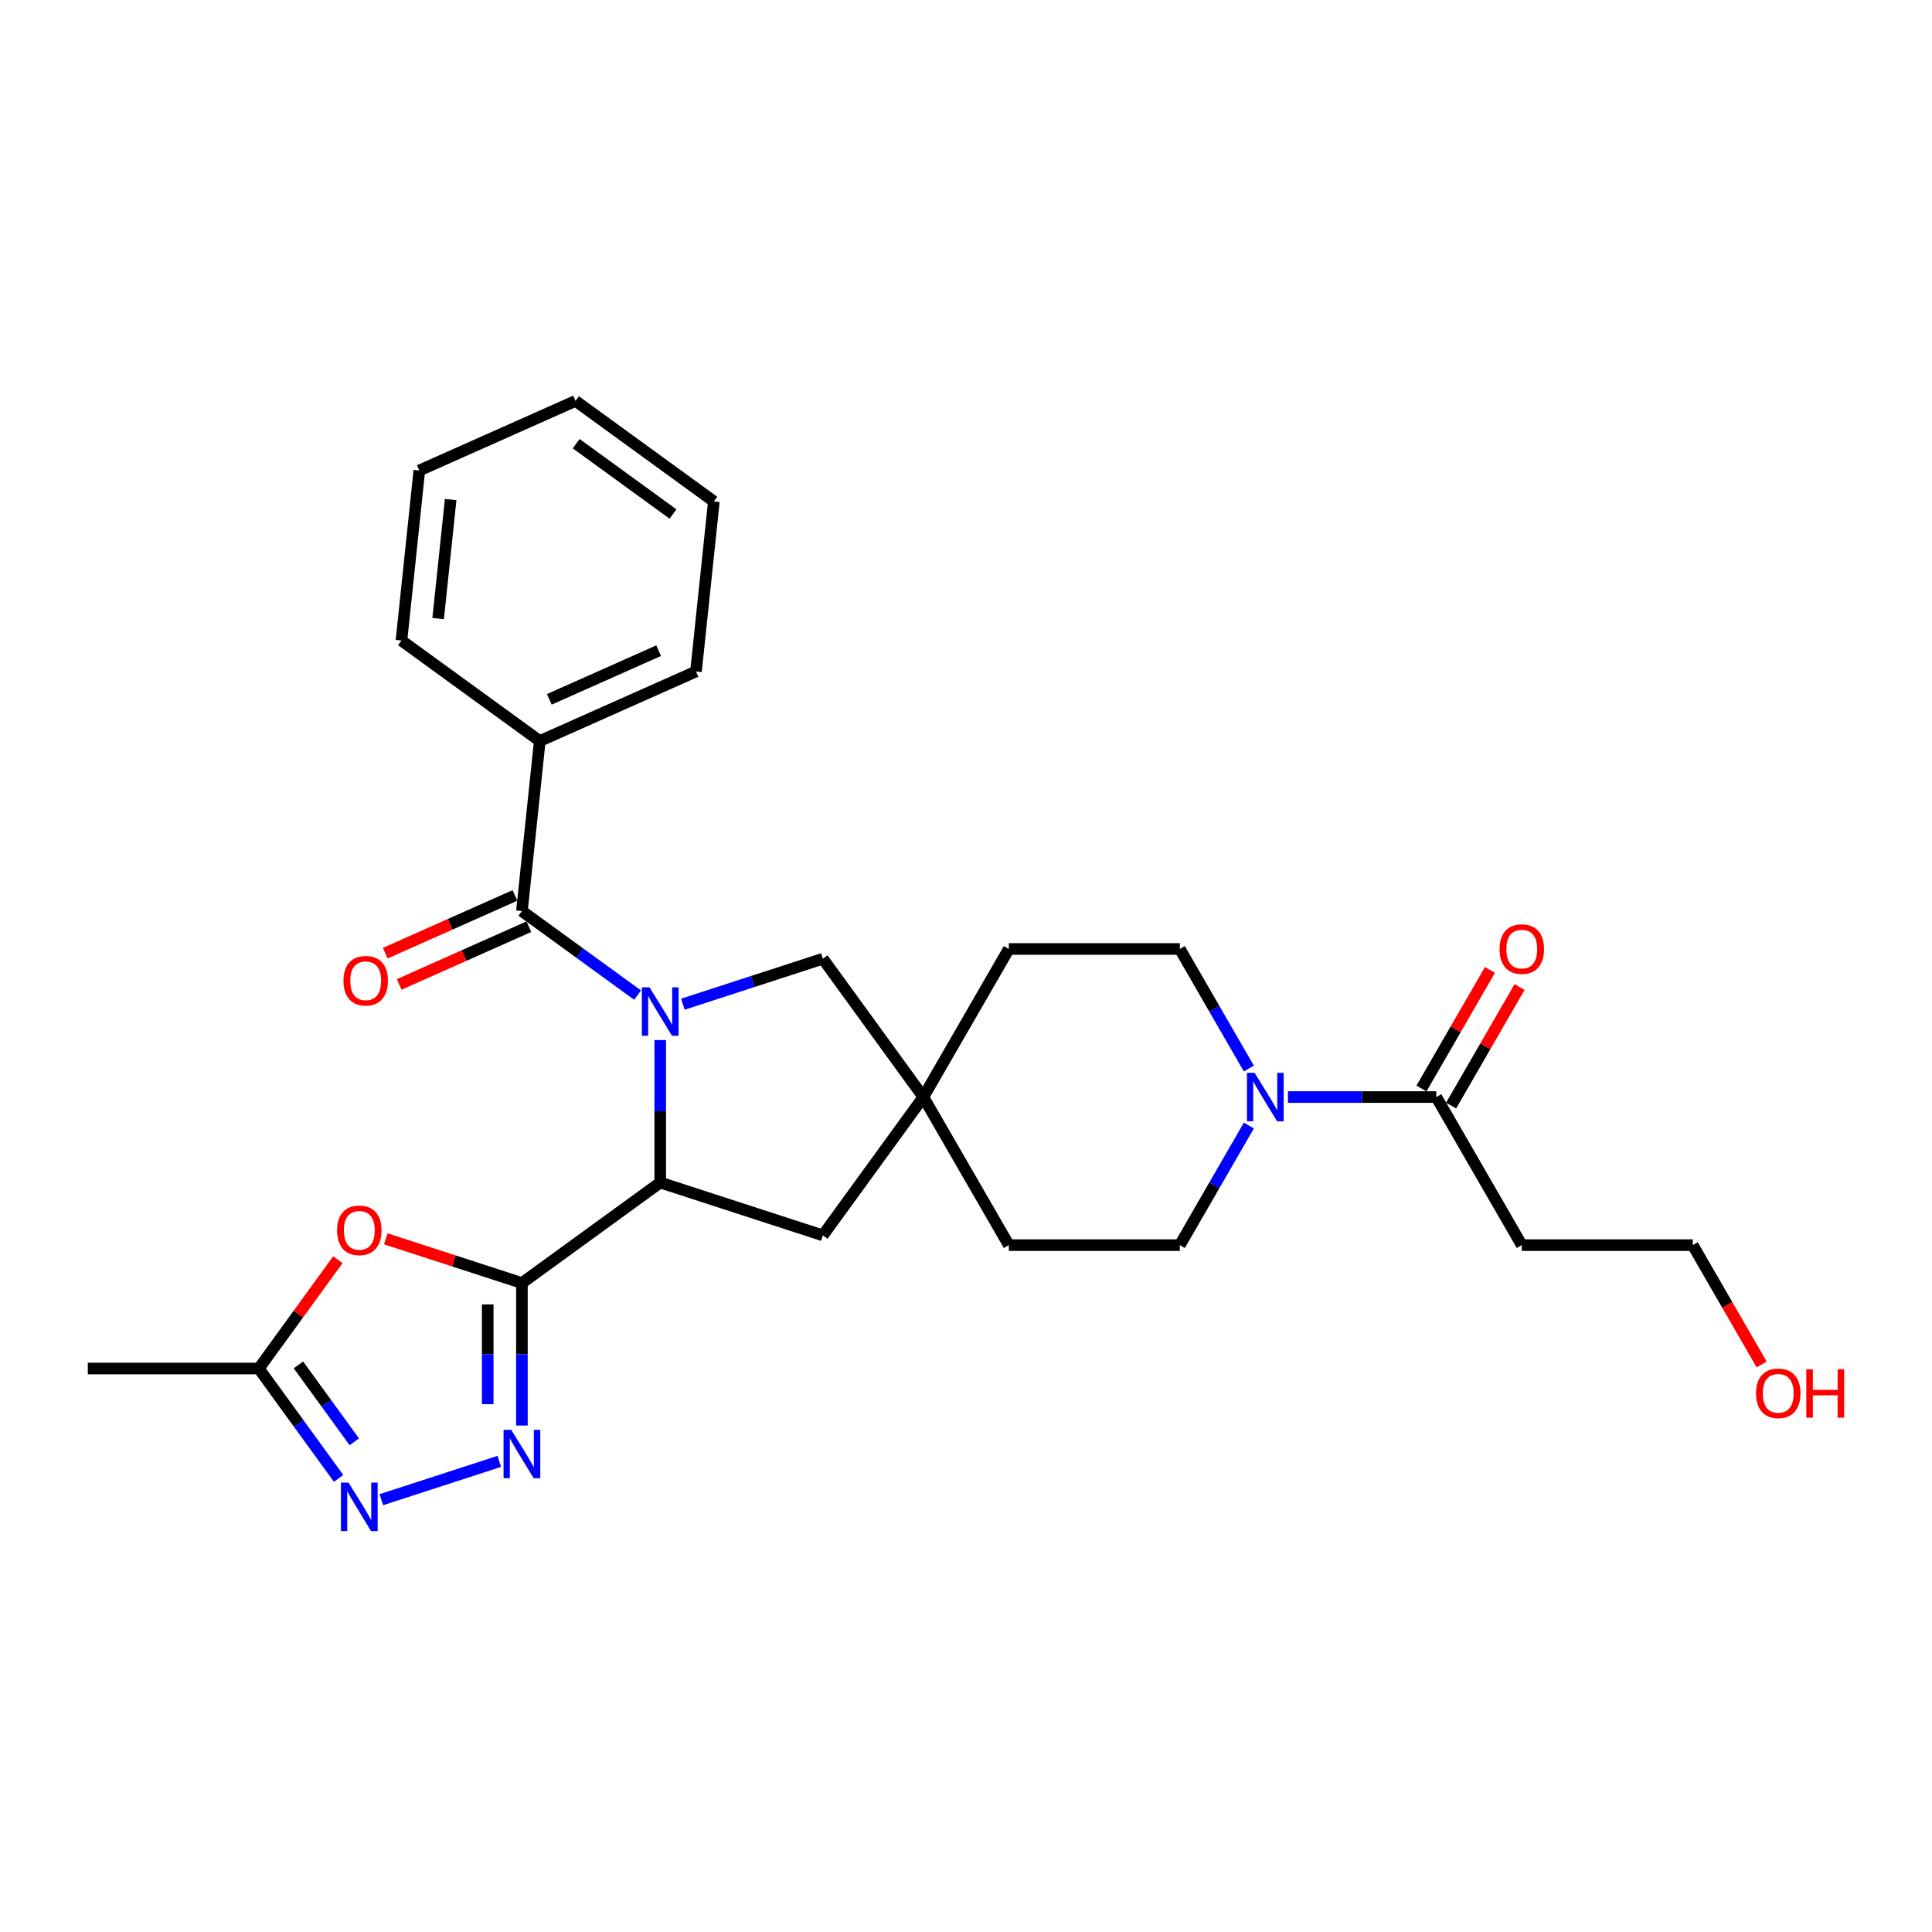 <?xml version='1.0' encoding='iso-8859-1'?>
<svg version='1.1' baseProfile='full'
              xmlns='http://www.w3.org/2000/svg'
                      xmlns:rdkit='http://www.rdkit.org/xml'
                      xmlns:xlink='http://www.w3.org/1999/xlink'
                  xml:space='preserve'
width='1000px' height='1000px' viewBox='0 0 1000 1000'>
<!-- END OF HEADER -->
<rect style='opacity:1.0;fill:#FFFFFF;stroke:none' width='1000' height='1000' x='0' y='0'> </rect>
<path class='bond-2' d='M 341.738,538.327 L 341.738,575.204' style='fill:none;fill-rule:evenodd;stroke:#0000FF;stroke-width:6px;stroke-linecap:butt;stroke-linejoin:miter;stroke-opacity:1' />
<path class='bond-2' d='M 341.738,575.204 L 341.738,612.082' style='fill:none;fill-rule:evenodd;stroke:#000000;stroke-width:6px;stroke-linecap:butt;stroke-linejoin:miter;stroke-opacity:1' />
<path class='bond-3' d='M 330.02,515.07 L 300.08,493.317' style='fill:none;fill-rule:evenodd;stroke:#0000FF;stroke-width:6px;stroke-linecap:butt;stroke-linejoin:miter;stroke-opacity:1' />
<path class='bond-3' d='M 300.08,493.317 L 270.14,471.564' style='fill:none;fill-rule:evenodd;stroke:#000000;stroke-width:6px;stroke-linecap:butt;stroke-linejoin:miter;stroke-opacity:1' />
<path class='bond-9' d='M 353.455,519.776 L 389.68,508.005' style='fill:none;fill-rule:evenodd;stroke:#0000FF;stroke-width:6px;stroke-linecap:butt;stroke-linejoin:miter;stroke-opacity:1' />
<path class='bond-9' d='M 389.68,508.005 L 425.905,496.235' style='fill:none;fill-rule:evenodd;stroke:#000000;stroke-width:6px;stroke-linecap:butt;stroke-linejoin:miter;stroke-opacity:1' />
<path class='bond-0' d='M 270.14,664.101 L 341.738,612.082' style='fill:none;fill-rule:evenodd;stroke:#000000;stroke-width:6px;stroke-linecap:butt;stroke-linejoin:miter;stroke-opacity:1' />
<path class='bond-1' d='M 270.14,664.101 L 270.14,700.978' style='fill:none;fill-rule:evenodd;stroke:#000000;stroke-width:6px;stroke-linecap:butt;stroke-linejoin:miter;stroke-opacity:1' />
<path class='bond-1' d='M 270.14,700.978 L 270.14,737.856' style='fill:none;fill-rule:evenodd;stroke:#0000FF;stroke-width:6px;stroke-linecap:butt;stroke-linejoin:miter;stroke-opacity:1' />
<path class='bond-1' d='M 252.44,675.164 L 252.44,700.978' style='fill:none;fill-rule:evenodd;stroke:#000000;stroke-width:6px;stroke-linecap:butt;stroke-linejoin:miter;stroke-opacity:1' />
<path class='bond-1' d='M 252.44,700.978 L 252.44,726.793' style='fill:none;fill-rule:evenodd;stroke:#0000FF;stroke-width:6px;stroke-linecap:butt;stroke-linejoin:miter;stroke-opacity:1' />
<path class='bond-4' d='M 270.14,664.101 L 234.915,652.655' style='fill:none;fill-rule:evenodd;stroke:#000000;stroke-width:6px;stroke-linecap:butt;stroke-linejoin:miter;stroke-opacity:1' />
<path class='bond-4' d='M 234.915,652.655 L 199.69,641.21' style='fill:none;fill-rule:evenodd;stroke:#FF0000;stroke-width:6px;stroke-linecap:butt;stroke-linejoin:miter;stroke-opacity:1' />
<path class='bond-5' d='M 258.423,756.407 L 197.382,776.241' style='fill:none;fill-rule:evenodd;stroke:#0000FF;stroke-width:6px;stroke-linecap:butt;stroke-linejoin:miter;stroke-opacity:1' />
<path class='bond-11' d='M 341.738,612.082 L 425.905,639.43' style='fill:none;fill-rule:evenodd;stroke:#000000;stroke-width:6px;stroke-linecap:butt;stroke-linejoin:miter;stroke-opacity:1' />
<path class='bond-12' d='M 266.541,463.479 L 232.975,478.424' style='fill:none;fill-rule:evenodd;stroke:#000000;stroke-width:6px;stroke-linecap:butt;stroke-linejoin:miter;stroke-opacity:1' />
<path class='bond-12' d='M 232.975,478.424 L 199.41,493.368' style='fill:none;fill-rule:evenodd;stroke:#FF0000;stroke-width:6px;stroke-linecap:butt;stroke-linejoin:miter;stroke-opacity:1' />
<path class='bond-12' d='M 273.74,479.649 L 240.174,494.593' style='fill:none;fill-rule:evenodd;stroke:#000000;stroke-width:6px;stroke-linecap:butt;stroke-linejoin:miter;stroke-opacity:1' />
<path class='bond-12' d='M 240.174,494.593 L 206.609,509.538' style='fill:none;fill-rule:evenodd;stroke:#FF0000;stroke-width:6px;stroke-linecap:butt;stroke-linejoin:miter;stroke-opacity:1' />
<path class='bond-13' d='M 270.14,471.564 L 279.391,383.55' style='fill:none;fill-rule:evenodd;stroke:#000000;stroke-width:6px;stroke-linecap:butt;stroke-linejoin:miter;stroke-opacity:1' />
<path class='bond-7' d='M 174.874,652.028 L 154.414,680.189' style='fill:none;fill-rule:evenodd;stroke:#FF0000;stroke-width:6px;stroke-linecap:butt;stroke-linejoin:miter;stroke-opacity:1' />
<path class='bond-7' d='M 154.414,680.189 L 133.954,708.35' style='fill:none;fill-rule:evenodd;stroke:#000000;stroke-width:6px;stroke-linecap:butt;stroke-linejoin:miter;stroke-opacity:1' />
<path class='bond-30' d='M 175.26,765.204 L 154.607,736.777' style='fill:none;fill-rule:evenodd;stroke:#0000FF;stroke-width:6px;stroke-linecap:butt;stroke-linejoin:miter;stroke-opacity:1' />
<path class='bond-30' d='M 154.607,736.777 L 133.954,708.35' style='fill:none;fill-rule:evenodd;stroke:#000000;stroke-width:6px;stroke-linecap:butt;stroke-linejoin:miter;stroke-opacity:1' />
<path class='bond-30' d='M 183.384,746.272 L 168.926,726.373' style='fill:none;fill-rule:evenodd;stroke:#0000FF;stroke-width:6px;stroke-linecap:butt;stroke-linejoin:miter;stroke-opacity:1' />
<path class='bond-30' d='M 168.926,726.373 L 154.469,706.475' style='fill:none;fill-rule:evenodd;stroke:#000000;stroke-width:6px;stroke-linecap:butt;stroke-linejoin:miter;stroke-opacity:1' />
<path class='bond-6' d='M 646.41,582.576 L 628.541,613.526' style='fill:none;fill-rule:evenodd;stroke:#0000FF;stroke-width:6px;stroke-linecap:butt;stroke-linejoin:miter;stroke-opacity:1' />
<path class='bond-6' d='M 628.541,613.526 L 610.673,644.475' style='fill:none;fill-rule:evenodd;stroke:#000000;stroke-width:6px;stroke-linecap:butt;stroke-linejoin:miter;stroke-opacity:1' />
<path class='bond-8' d='M 666.64,567.832 L 705.031,567.832' style='fill:none;fill-rule:evenodd;stroke:#0000FF;stroke-width:6px;stroke-linecap:butt;stroke-linejoin:miter;stroke-opacity:1' />
<path class='bond-8' d='M 705.031,567.832 L 743.422,567.832' style='fill:none;fill-rule:evenodd;stroke:#000000;stroke-width:6px;stroke-linecap:butt;stroke-linejoin:miter;stroke-opacity:1' />
<path class='bond-29' d='M 646.41,553.088 L 628.541,522.139' style='fill:none;fill-rule:evenodd;stroke:#0000FF;stroke-width:6px;stroke-linecap:butt;stroke-linejoin:miter;stroke-opacity:1' />
<path class='bond-29' d='M 628.541,522.139 L 610.673,491.19' style='fill:none;fill-rule:evenodd;stroke:#000000;stroke-width:6px;stroke-linecap:butt;stroke-linejoin:miter;stroke-opacity:1' />
<path class='bond-21' d='M 133.954,708.35 L 45.455,708.35' style='fill:none;fill-rule:evenodd;stroke:#000000;stroke-width:6px;stroke-linecap:butt;stroke-linejoin:miter;stroke-opacity:1' />
<path class='bond-14' d='M 743.422,567.832 L 787.671,644.475' style='fill:none;fill-rule:evenodd;stroke:#000000;stroke-width:6px;stroke-linecap:butt;stroke-linejoin:miter;stroke-opacity:1' />
<path class='bond-17' d='M 751.086,572.257 L 768.801,541.574' style='fill:none;fill-rule:evenodd;stroke:#000000;stroke-width:6px;stroke-linecap:butt;stroke-linejoin:miter;stroke-opacity:1' />
<path class='bond-17' d='M 768.801,541.574 L 786.517,510.89' style='fill:none;fill-rule:evenodd;stroke:#FF0000;stroke-width:6px;stroke-linecap:butt;stroke-linejoin:miter;stroke-opacity:1' />
<path class='bond-17' d='M 735.757,563.407 L 753.473,532.724' style='fill:none;fill-rule:evenodd;stroke:#000000;stroke-width:6px;stroke-linecap:butt;stroke-linejoin:miter;stroke-opacity:1' />
<path class='bond-17' d='M 753.473,532.724 L 771.188,502.04' style='fill:none;fill-rule:evenodd;stroke:#FF0000;stroke-width:6px;stroke-linecap:butt;stroke-linejoin:miter;stroke-opacity:1' />
<path class='bond-10' d='M 425.905,496.235 L 477.924,567.832' style='fill:none;fill-rule:evenodd;stroke:#000000;stroke-width:6px;stroke-linecap:butt;stroke-linejoin:miter;stroke-opacity:1' />
<path class='bond-18' d='M 477.924,567.832 L 522.174,491.19' style='fill:none;fill-rule:evenodd;stroke:#000000;stroke-width:6px;stroke-linecap:butt;stroke-linejoin:miter;stroke-opacity:1' />
<path class='bond-19' d='M 477.924,567.832 L 522.174,644.475' style='fill:none;fill-rule:evenodd;stroke:#000000;stroke-width:6px;stroke-linecap:butt;stroke-linejoin:miter;stroke-opacity:1' />
<path class='bond-28' d='M 477.924,567.832 L 425.905,639.43' style='fill:none;fill-rule:evenodd;stroke:#000000;stroke-width:6px;stroke-linecap:butt;stroke-linejoin:miter;stroke-opacity:1' />
<path class='bond-23' d='M 279.391,383.55 L 360.239,347.554' style='fill:none;fill-rule:evenodd;stroke:#000000;stroke-width:6px;stroke-linecap:butt;stroke-linejoin:miter;stroke-opacity:1' />
<path class='bond-23' d='M 284.319,361.981 L 340.913,336.784' style='fill:none;fill-rule:evenodd;stroke:#000000;stroke-width:6px;stroke-linecap:butt;stroke-linejoin:miter;stroke-opacity:1' />
<path class='bond-24' d='M 279.391,383.55 L 207.793,331.531' style='fill:none;fill-rule:evenodd;stroke:#000000;stroke-width:6px;stroke-linecap:butt;stroke-linejoin:miter;stroke-opacity:1' />
<path class='bond-22' d='M 787.671,644.475 L 876.171,644.475' style='fill:none;fill-rule:evenodd;stroke:#000000;stroke-width:6px;stroke-linecap:butt;stroke-linejoin:miter;stroke-opacity:1' />
<path class='bond-15' d='M 610.673,644.475 L 522.174,644.475' style='fill:none;fill-rule:evenodd;stroke:#000000;stroke-width:6px;stroke-linecap:butt;stroke-linejoin:miter;stroke-opacity:1' />
<path class='bond-16' d='M 610.673,491.19 L 522.174,491.19' style='fill:none;fill-rule:evenodd;stroke:#000000;stroke-width:6px;stroke-linecap:butt;stroke-linejoin:miter;stroke-opacity:1' />
<path class='bond-20' d='M 911.826,706.232 L 893.998,675.354' style='fill:none;fill-rule:evenodd;stroke:#FF0000;stroke-width:6px;stroke-linecap:butt;stroke-linejoin:miter;stroke-opacity:1' />
<path class='bond-20' d='M 893.998,675.354 L 876.171,644.475' style='fill:none;fill-rule:evenodd;stroke:#000000;stroke-width:6px;stroke-linecap:butt;stroke-linejoin:miter;stroke-opacity:1' />
<path class='bond-26' d='M 360.239,347.554 L 369.49,259.539' style='fill:none;fill-rule:evenodd;stroke:#000000;stroke-width:6px;stroke-linecap:butt;stroke-linejoin:miter;stroke-opacity:1' />
<path class='bond-25' d='M 207.793,331.531 L 217.044,243.517' style='fill:none;fill-rule:evenodd;stroke:#000000;stroke-width:6px;stroke-linecap:butt;stroke-linejoin:miter;stroke-opacity:1' />
<path class='bond-25' d='M 226.784,320.179 L 233.259,258.569' style='fill:none;fill-rule:evenodd;stroke:#000000;stroke-width:6px;stroke-linecap:butt;stroke-linejoin:miter;stroke-opacity:1' />
<path class='bond-27' d='M 217.044,243.517 L 297.892,207.521' style='fill:none;fill-rule:evenodd;stroke:#000000;stroke-width:6px;stroke-linecap:butt;stroke-linejoin:miter;stroke-opacity:1' />
<path class='bond-31' d='M 369.49,259.539 L 297.892,207.521' style='fill:none;fill-rule:evenodd;stroke:#000000;stroke-width:6px;stroke-linecap:butt;stroke-linejoin:miter;stroke-opacity:1' />
<path class='bond-31' d='M 348.346,266.056 L 298.228,229.643' style='fill:none;fill-rule:evenodd;stroke:#000000;stroke-width:6px;stroke-linecap:butt;stroke-linejoin:miter;stroke-opacity:1' />
<path  class='atom-0' d='M 336.197 511.051
L 344.41 524.326
Q 345.224 525.636, 346.534 528.008
Q 347.844 530.38, 347.915 530.521
L 347.915 511.051
L 351.242 511.051
L 351.242 536.114
L 347.809 536.114
L 338.994 521.6
Q 337.967 519.901, 336.87 517.954
Q 335.808 516.007, 335.489 515.405
L 335.489 536.114
L 332.233 536.114
L 332.233 511.051
L 336.197 511.051
' fill='#0000FF'/>
<path  class='atom-2' d='M 264.6 740.068
L 272.813 753.343
Q 273.627 754.653, 274.937 757.025
Q 276.247 759.397, 276.317 759.538
L 276.317 740.068
L 279.645 740.068
L 279.645 765.131
L 276.211 765.131
L 267.397 750.617
Q 266.37 748.918, 265.273 746.971
Q 264.211 745.024, 263.892 744.423
L 263.892 765.131
L 260.635 765.131
L 260.635 740.068
L 264.6 740.068
' fill='#0000FF'/>
<path  class='atom-5' d='M 174.467 636.824
Q 174.467 630.806, 177.441 627.443
Q 180.415 624.08, 185.972 624.08
Q 191.53 624.08, 194.504 627.443
Q 197.477 630.806, 197.477 636.824
Q 197.477 642.912, 194.468 646.382
Q 191.459 649.815, 185.972 649.815
Q 180.45 649.815, 177.441 646.382
Q 174.467 642.948, 174.467 636.824
M 185.972 646.983
Q 189.796 646.983, 191.849 644.435
Q 193.937 641.85, 193.937 636.824
Q 193.937 631.903, 191.849 629.425
Q 189.796 626.912, 185.972 626.912
Q 182.149 626.912, 180.061 629.39
Q 178.007 631.868, 178.007 636.824
Q 178.007 641.886, 180.061 644.435
Q 182.149 646.983, 185.972 646.983
' fill='#FF0000'/>
<path  class='atom-6' d='M 180.432 767.416
L 188.645 780.691
Q 189.459 782.001, 190.769 784.373
Q 192.079 786.744, 192.15 786.886
L 192.15 767.416
L 195.477 767.416
L 195.477 792.479
L 192.043 792.479
L 183.229 777.965
Q 182.202 776.266, 181.105 774.319
Q 180.043 772.372, 179.724 771.77
L 179.724 792.479
L 176.468 792.479
L 176.468 767.416
L 180.432 767.416
' fill='#0000FF'/>
<path  class='atom-7' d='M 649.382 555.301
L 657.595 568.576
Q 658.409 569.886, 659.719 572.257
Q 661.029 574.629, 661.1 574.771
L 661.1 555.301
L 664.427 555.301
L 664.427 580.364
L 660.993 580.364
L 652.179 565.85
Q 651.152 564.151, 650.055 562.204
Q 648.993 560.257, 648.674 559.655
L 648.674 580.364
L 645.418 580.364
L 645.418 555.301
L 649.382 555.301
' fill='#0000FF'/>
<path  class='atom-13' d='M 177.787 507.631
Q 177.787 501.613, 180.761 498.25
Q 183.734 494.887, 189.292 494.887
Q 194.85 494.887, 197.823 498.25
Q 200.797 501.613, 200.797 507.631
Q 200.797 513.72, 197.788 517.189
Q 194.779 520.623, 189.292 520.623
Q 183.77 520.623, 180.761 517.189
Q 177.787 513.755, 177.787 507.631
M 189.292 517.791
Q 193.115 517.791, 195.168 515.242
Q 197.257 512.658, 197.257 507.631
Q 197.257 502.71, 195.168 500.232
Q 193.115 497.719, 189.292 497.719
Q 185.469 497.719, 183.38 500.197
Q 181.327 502.675, 181.327 507.631
Q 181.327 512.693, 183.38 515.242
Q 185.469 517.791, 189.292 517.791
' fill='#FF0000'/>
<path  class='atom-18' d='M 776.166 491.261
Q 776.166 485.243, 779.14 481.88
Q 782.114 478.517, 787.671 478.517
Q 793.229 478.517, 796.203 481.88
Q 799.176 485.243, 799.176 491.261
Q 799.176 497.349, 796.167 500.819
Q 793.158 504.252, 787.671 504.252
Q 782.149 504.252, 779.14 500.819
Q 776.166 497.385, 776.166 491.261
M 787.671 501.42
Q 791.494 501.42, 793.548 498.872
Q 795.636 496.287, 795.636 491.261
Q 795.636 486.34, 793.548 483.862
Q 791.494 481.349, 787.671 481.349
Q 783.848 481.349, 781.76 483.827
Q 779.706 486.305, 779.706 491.261
Q 779.706 496.323, 781.76 498.872
Q 783.848 501.42, 787.671 501.42
' fill='#FF0000'/>
<path  class='atom-21' d='M 908.915 721.188
Q 908.915 715.17, 911.889 711.807
Q 914.862 708.445, 920.42 708.445
Q 925.978 708.445, 928.951 711.807
Q 931.925 715.17, 931.925 721.188
Q 931.925 727.277, 928.916 730.746
Q 925.907 734.18, 920.42 734.18
Q 914.898 734.18, 911.889 730.746
Q 908.915 727.313, 908.915 721.188
M 920.42 731.348
Q 924.243 731.348, 926.296 728.799
Q 928.385 726.215, 928.385 721.188
Q 928.385 716.268, 926.296 713.79
Q 924.243 711.276, 920.42 711.276
Q 916.597 711.276, 914.508 713.754
Q 912.455 716.232, 912.455 721.188
Q 912.455 726.251, 914.508 728.799
Q 916.597 731.348, 920.42 731.348
' fill='#FF0000'/>
<path  class='atom-21' d='M 934.934 708.728
L 938.332 708.728
L 938.332 719.383
L 951.147 719.383
L 951.147 708.728
L 954.545 708.728
L 954.545 733.791
L 951.147 733.791
L 951.147 722.215
L 938.332 722.215
L 938.332 733.791
L 934.934 733.791
L 934.934 708.728
' fill='#FF0000'/>
</svg>
